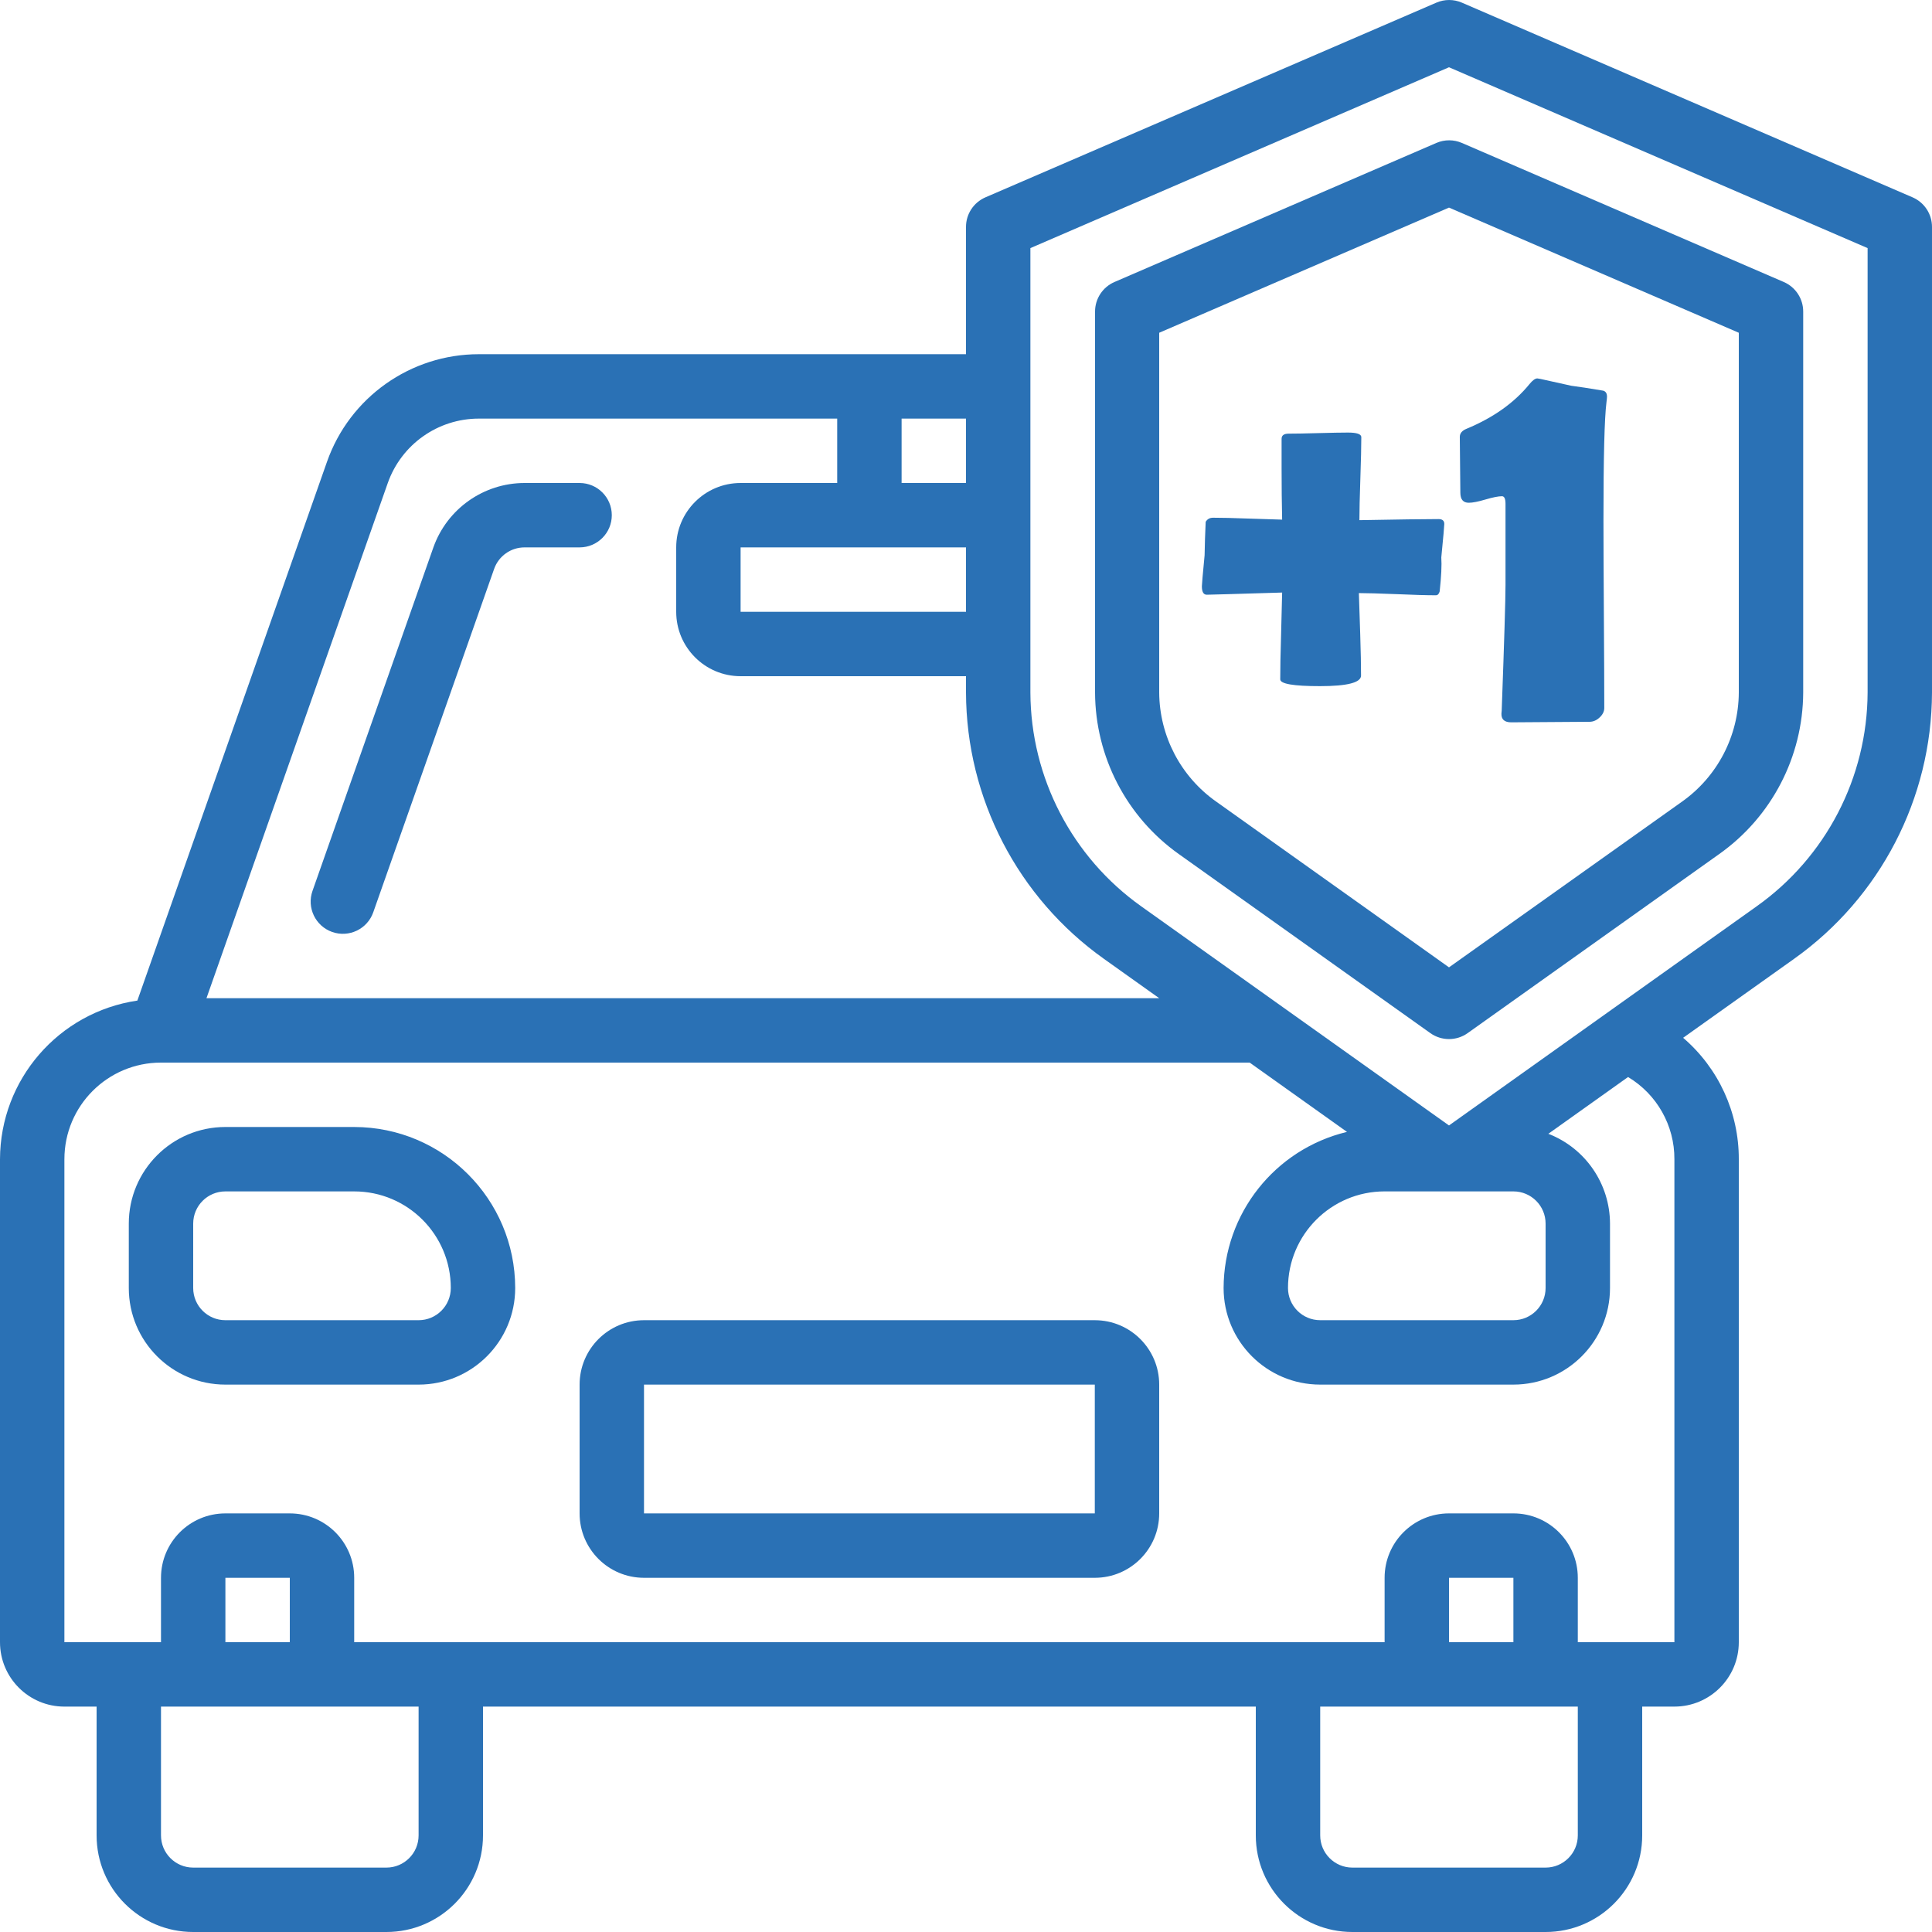 <?xml version="1.0" encoding="utf-8"?>
<!-- Generator: Adobe Illustrator 16.0.0, SVG Export Plug-In . SVG Version: 6.00 Build 0)  -->
<!DOCTYPE svg PUBLIC "-//W3C//DTD SVG 1.1//EN" "http://www.w3.org/Graphics/SVG/1.1/DTD/svg11.dtd">
<svg version="1.1" id="Layer_1" xmlns="http://www.w3.org/2000/svg" xmlns:xlink="http://www.w3.org/1999/xlink" x="0px" y="0px"
	 width="512px" height="512px" viewBox="0 0 512 512" enable-background="new 0 0 512 512" xml:space="preserve">
<title>007 - Car Insurance</title>
<desc>Created with Sketch.</desc>
<g id="Page-1">
	<g id="_x30_07---Car-Insurance">
		<path id="Shape" fill="#2A71B5" d="M312.389,226.33l66.662,47.454c2.963,2.109,6.937,2.109,9.898,0l66.662-47.454
			c13.888-9.836,22.175-25.769,22.256-42.786V82.577c0.005-3.397-2.007-6.475-5.12-7.833l-85.334-36.864
			c-2.156-0.93-4.602-0.93-6.758,0l-85.333,36.864c-3.115,1.359-5.125,4.436-5.121,7.833v100.966
			C290.268,200.548,298.528,216.478,312.389,226.33z M307.2,88.184L384,55.015l76.8,33.169v95.36
			c-0.063,11.518-5.685,22.295-15.096,28.937L384,256.358l-61.704-43.93c-9.399-6.627-15.021-17.385-15.096-28.885V88.184z"/>
		<path id="Shape_2_" fill="#2A71B5" d="M17.067,452.267H25.6V486.4c0,14.138,11.461,25.6,25.6,25.6h51.2
			c14.139,0,25.6-11.462,25.6-25.6v-34.134h204.8V486.4c0,14.138,11.462,25.6,25.601,25.6H409.6c14.139,0,25.601-11.462,25.601-25.6
			v-34.134h8.533c9.426,0,17.066-7.641,17.066-17.066v-128c0.032-12.367-5.361-24.126-14.754-32.171l29.354-20.89
			c22.878-16.247,36.508-42.537,36.6-70.596v-123.4c0.005-3.398-2.006-6.475-5.12-7.833L387.413,0.7c-2.156-0.93-4.602-0.93-6.758,0
			L261.12,52.31c-3.114,1.359-5.125,4.436-5.12,7.833v33.724H126.891c-18.092,0.006-34.212,11.421-40.226,28.484L36.403,265.165
			C15.538,268.235,0.058,286.109,0,307.2v128C0,444.626,7.641,452.267,17.067,452.267z M110.933,486.4
			c0,4.713-3.82,8.533-8.533,8.533H51.2c-4.713,0-8.534-3.82-8.534-8.533v-34.134h68.267V486.4z M76.8,435.2H59.733v-17.067H76.8
			V435.2z M418.134,486.4c0,4.713-3.821,8.533-8.534,8.533H358.4c-4.713,0-8.533-3.82-8.533-8.533v-34.134h68.267V486.4z
			 M401.066,435.2H384v-17.067h17.066V435.2z M273.066,65.75L384,17.826L494.934,65.75v117.76
			c-0.085,22.541-11.045,43.655-29.432,56.696L384,298.257l-81.502-58.026c-18.384-13.039-29.344-34.149-29.432-56.687V65.75z
			 M401.066,315.733c4.713,0,8.533,3.82,8.533,8.533v17.067c0,4.713-3.82,8.533-8.533,8.533h-51.199
			c-4.713,0-8.534-3.82-8.534-8.533c0-14.139,11.462-25.601,25.601-25.601H401.066z M256,145.066v17.067h-59.733v-17.067H256z
			 M256,128h-17.066v-17.066H256V128z M102.767,128c3.615-10.224,13.279-17.062,24.124-17.066h94.976V128h-25.6
			c-9.426,0-17.066,7.641-17.066,17.066v17.067c0,9.426,7.641,17.067,17.066,17.067H256v4.343c0.092,28.06,13.722,54.35,36.6,70.596
			l14.601,10.394H54.716L102.767,128z M17.067,307.2c0-14.139,11.461-25.601,25.6-25.601h288.512l25.788,18.364
			c-19.137,4.598-32.646,21.688-32.7,41.37c0,14.138,11.462,25.6,25.601,25.6h51.199c14.139,0,25.601-11.462,25.601-25.6v-17.067
			c-0.028-10.541-6.515-19.987-16.342-23.8l21.129-15.044c7.652,4.58,12.321,12.858,12.279,21.777v128h-25.6v-17.067
			c0-9.426-7.642-17.066-17.067-17.066H384c-9.426,0-17.066,7.641-17.066,17.066V435.2H93.867v-17.067
			c0-9.426-7.641-17.066-17.067-17.066H59.733c-9.426,0-17.067,7.641-17.067,17.066V435.2h-25.6V307.2z"/>
		<path id="Shape_3_" fill="#2A71B5" d="M153.6,128H139c-10.848,0.012-20.517,6.845-24.149,17.066L82.816,236.1
			c-1.564,4.447,0.771,9.32,5.218,10.884c4.446,1.565,9.319-0.771,10.884-5.218l32.034-91c1.202-3.415,4.427-5.699,8.047-5.701
			H153.6c4.713,0,8.533-3.82,8.533-8.533S158.313,128,153.6,128z"/>
		<path id="Shape_4_" fill="#2A71B5" d="M59.733,366.934h51.2c14.139,0,25.6-11.462,25.6-25.6
			c-0.028-23.553-19.114-42.639-42.667-42.668H59.733c-14.139,0-25.6,11.463-25.6,25.601v17.067
			C34.133,355.472,45.595,366.934,59.733,366.934z M51.2,324.267c0-4.713,3.82-8.533,8.533-8.533h34.133
			c14.139,0,25.6,11.462,25.6,25.601c0,4.713-3.821,8.533-8.534,8.533h-51.2c-4.713,0-8.533-3.82-8.533-8.533V324.267z"/>
		<path id="Shape_5_" fill="#2A71B5" d="M170.667,418.133h119.466c9.426,0,17.067-7.641,17.067-17.066v-34.133
			c0-9.426-7.642-17.066-17.067-17.066H170.667c-9.425,0-17.066,7.641-17.066,17.066v34.133
			C153.6,410.492,161.241,418.133,170.667,418.133z M170.667,366.934h119.466v34.133H170.667V366.934z"/>
		<g>
			<path fill="#2A71B5" d="M380.52,157.753c-2.452,0-5.841-0.096-10.167-0.289c-4.903-0.191-8.316-0.289-10.238-0.289
				c0.047,1.972,0.167,5.624,0.36,10.96c0.144,4.567,0.216,8.196,0.216,10.888c0,1.875-3.63,2.812-10.888,2.812
				c-7.019,0-10.526-0.601-10.526-1.803c0-2.98,0.071-6.825,0.216-11.537c0.145-6.489,0.24-10.311,0.288-11.464
				c-12.594,0.385-19.251,0.577-19.972,0.577c-0.865,0-1.298-0.745-1.298-2.235c0-0.48,0.239-3.22,0.721-8.22
				c0.047-2.884,0.145-5.84,0.288-8.869c0.433-0.721,1.082-1.082,1.947-1.082c2.354,0,5.407,0.072,9.157,0.216
				c4.998,0.145,8.051,0.241,9.156,0.289c-0.097-4.229-0.144-8.748-0.144-13.555v-7.859c0-0.913,0.624-1.37,1.874-1.37
				c1.778,0,4.41-0.047,7.896-0.144c3.485-0.096,6.093-0.145,7.823-0.145c2.354,0,3.533,0.409,3.533,1.226
				c0,2.404-0.084,6.057-0.252,10.959c-0.169,4.903-0.253,8.581-0.253,11.032c10.286-0.191,17.28-0.288,20.982-0.288
				c1.01,0,1.514,0.433,1.514,1.298c0,0.529-0.265,3.486-0.793,8.869c0.145,2.019,0,5.023-0.433,9.013
				C381.336,157.417,380.999,157.753,380.52,157.753z"/>
			<path fill="#2A71B5" d="M425.151,187.604c0,0.914-0.409,1.755-1.226,2.523c-0.818,0.77-1.707,1.154-2.668,1.154
				c-2.308,0-5.769,0.023-10.383,0.072c-4.615,0.047-8.076,0.072-10.383,0.072c-1.779,0-2.645-0.768-2.596-2.307l0.071-0.793
				c0.673-18.362,1.01-29.49,1.01-33.384v-21.415c0-1.345-0.313-2.019-0.938-2.019c-0.962,0-2.415,0.288-4.362,0.865
				c-1.946,0.577-3.425,0.865-4.434,0.865c-1.491,0-2.235-0.889-2.235-2.668c0-1.634-0.025-4.085-0.072-7.354
				c-0.049-3.269-0.072-5.744-0.072-7.427c0-0.961,0.601-1.682,1.803-2.163c7.066-2.932,12.618-6.874,16.655-11.825
				c0.817-1.01,1.515-1.514,2.092-1.514c0.096,0,0.384,0.048,0.865,0.144c1.826,0.385,4.542,0.986,8.147,1.803
				c1.922,0.241,4.733,0.673,8.436,1.298c0.673,0.192,1.01,0.721,1.01,1.586c0,0.289-0.049,0.793-0.145,1.514
				c-0.529,4.23-0.793,14.59-0.793,31.077c0,5.528,0.036,13.844,0.108,24.948S425.151,182.076,425.151,187.604z"/>
		</g>
	</g>
</g>
</svg>
